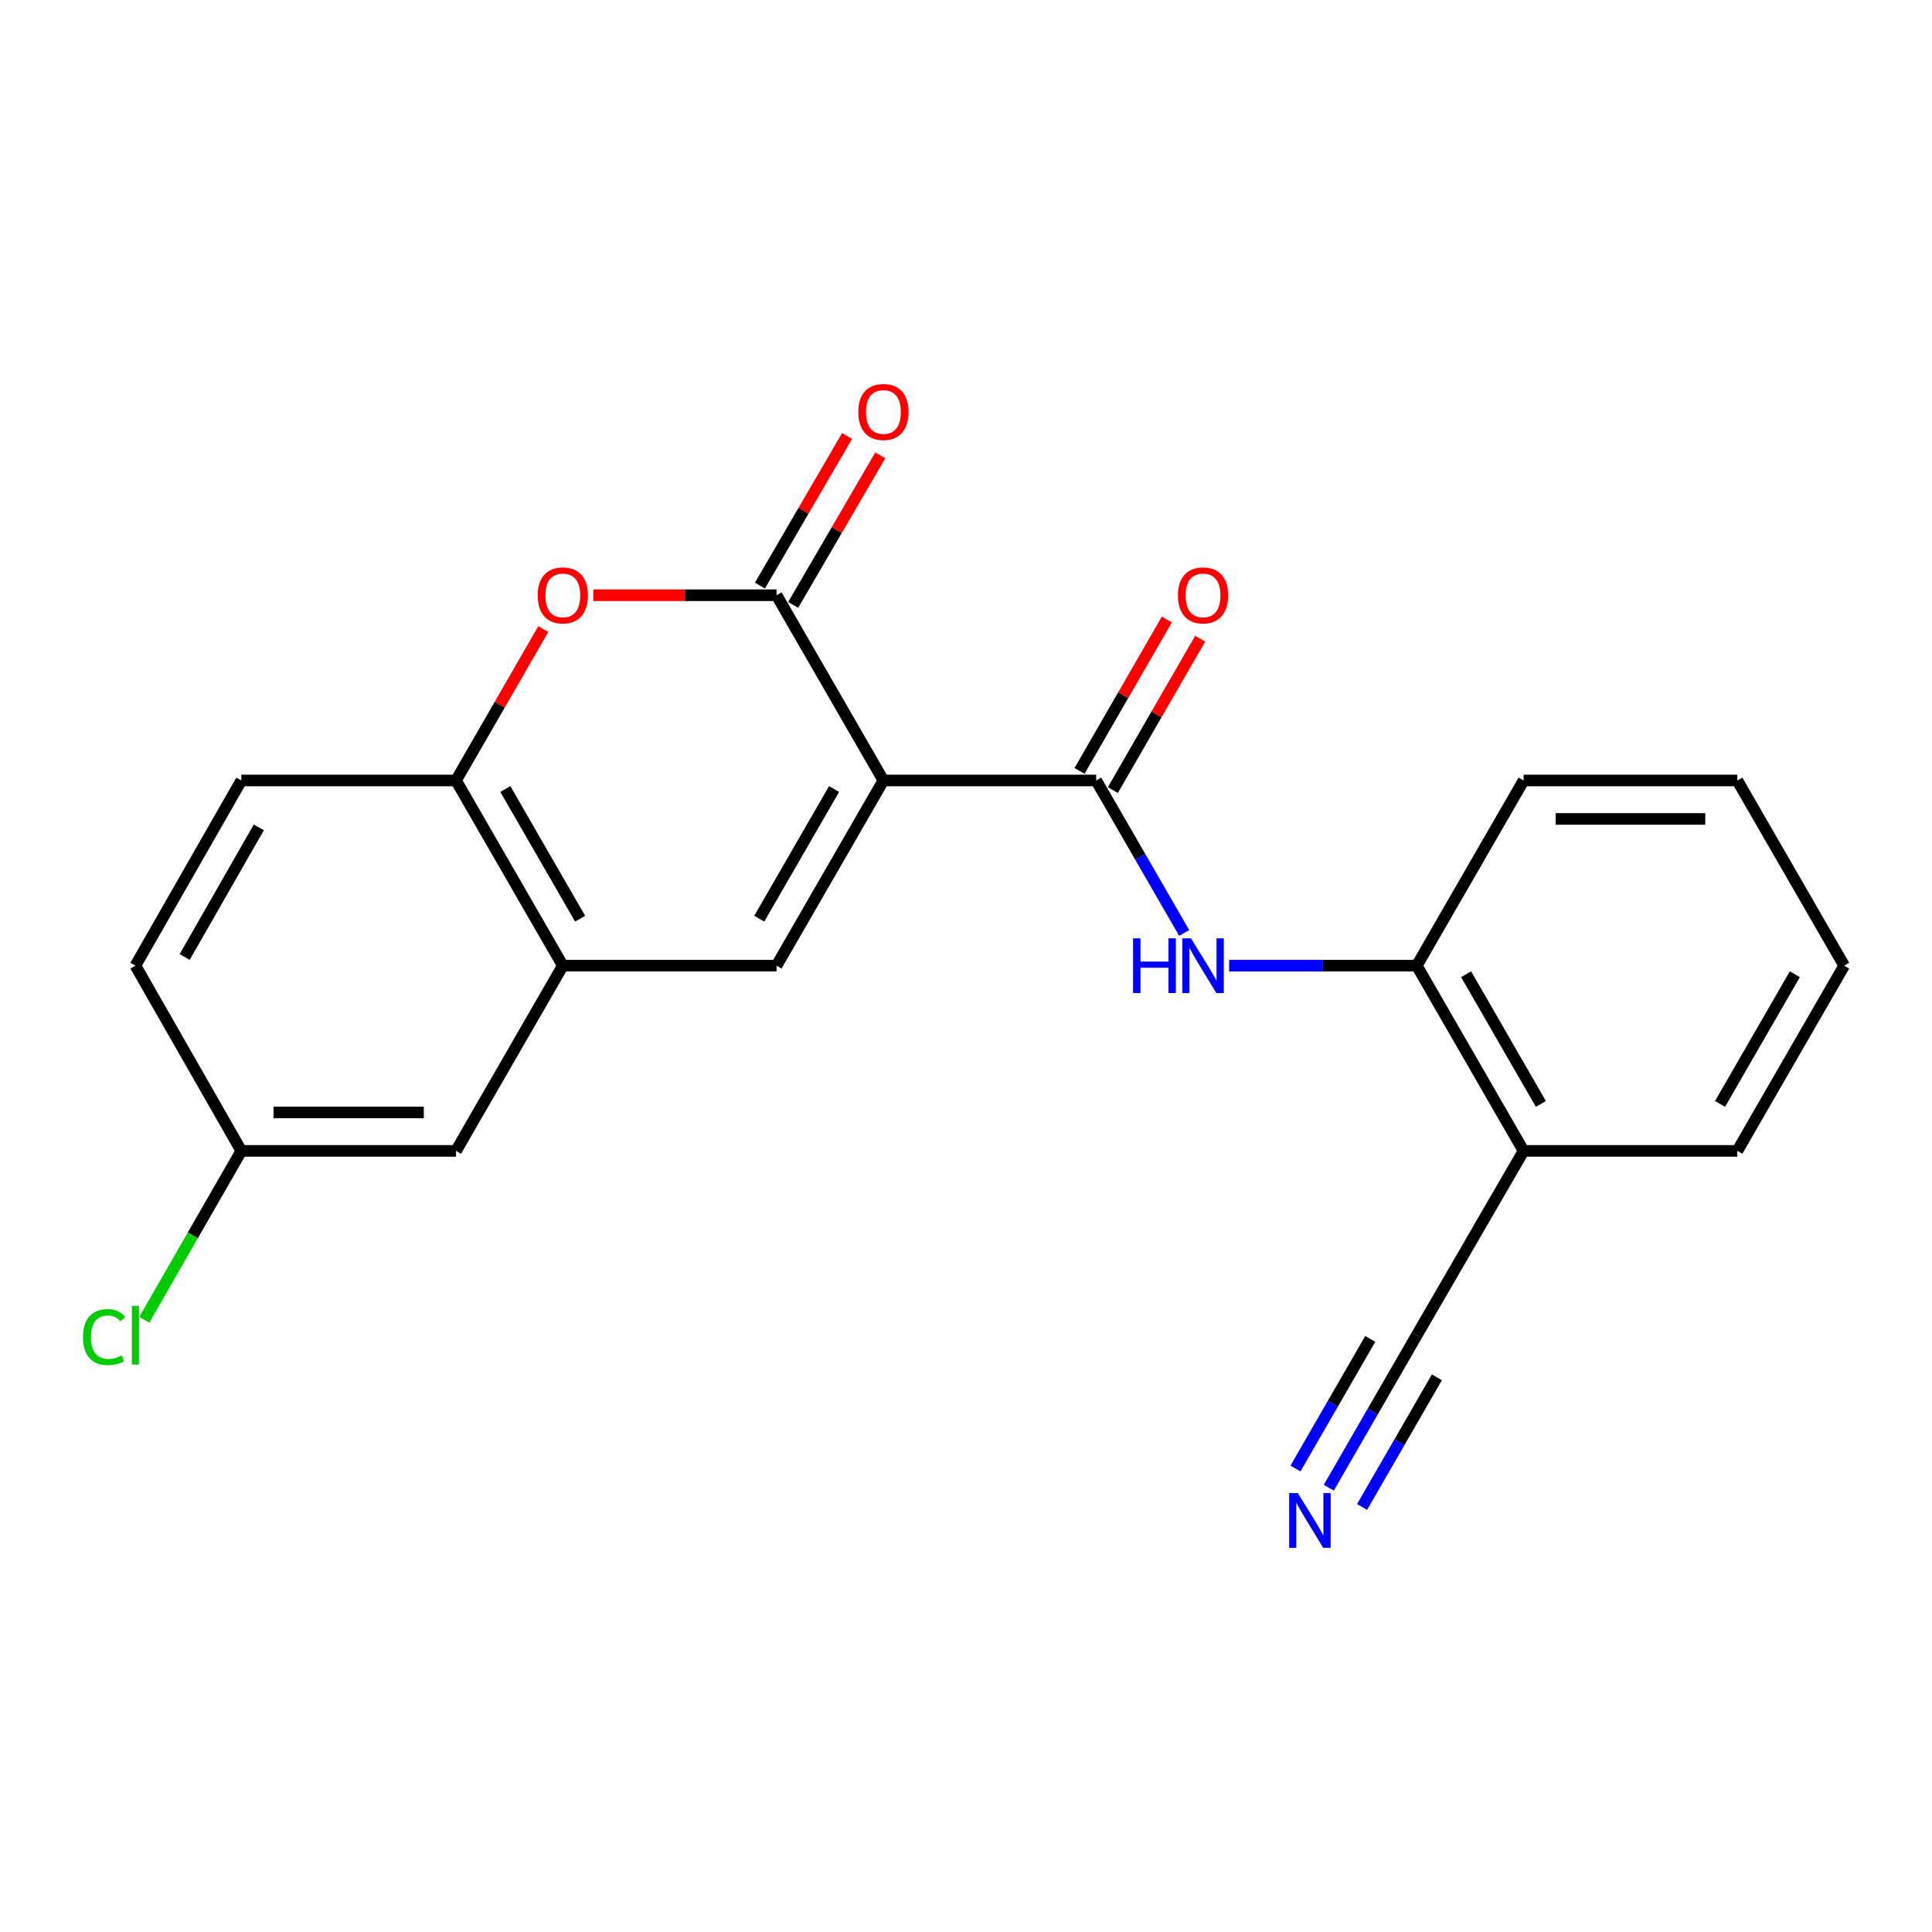 <?xml version='1.0' encoding='iso-8859-1'?>
<svg version='1.1' baseProfile='full'
              xmlns='http://www.w3.org/2000/svg'
                      xmlns:rdkit='http://www.rdkit.org/xml'
                      xmlns:xlink='http://www.w3.org/1999/xlink'
                  xml:space='preserve'
width='1000px' height='1000px' viewBox='0 0 1000 1000'>
<!-- END OF HEADER -->
<rect style='opacity:1.0;fill:#FFFFFF;stroke:none' width='1000' height='1000' x='0' y='0'> </rect>
<path class='bond-0' d='M 457.247,403.975 L 401.944,308.098' style='fill:none;fill-rule:evenodd;stroke:#000000;stroke-width:6px;stroke-linecap:butt;stroke-linejoin:miter;stroke-opacity:1' />
<path class='bond-1' d='M 457.247,403.975 L 567.389,403.975' style='fill:none;fill-rule:evenodd;stroke:#000000;stroke-width:6px;stroke-linecap:butt;stroke-linejoin:miter;stroke-opacity:1' />
<path class='bond-2' d='M 457.247,403.975 L 401.944,499.829' style='fill:none;fill-rule:evenodd;stroke:#000000;stroke-width:6px;stroke-linecap:butt;stroke-linejoin:miter;stroke-opacity:1' />
<path class='bond-2' d='M 431.711,408.406 L 392.998,475.504' style='fill:none;fill-rule:evenodd;stroke:#000000;stroke-width:6px;stroke-linecap:butt;stroke-linejoin:miter;stroke-opacity:1' />
<path class='bond-3' d='M 401.944,308.098 L 354.513,308.098' style='fill:none;fill-rule:evenodd;stroke:#000000;stroke-width:6px;stroke-linecap:butt;stroke-linejoin:miter;stroke-opacity:1' />
<path class='bond-3' d='M 354.513,308.098 L 307.081,308.098' style='fill:none;fill-rule:evenodd;stroke:#FF0000;stroke-width:6px;stroke-linecap:butt;stroke-linejoin:miter;stroke-opacity:1' />
<path class='bond-11' d='M 410.544,313.108 L 433.097,274.393' style='fill:none;fill-rule:evenodd;stroke:#000000;stroke-width:6px;stroke-linecap:butt;stroke-linejoin:miter;stroke-opacity:1' />
<path class='bond-11' d='M 433.097,274.393 L 455.649,235.678' style='fill:none;fill-rule:evenodd;stroke:#FF0000;stroke-width:6px;stroke-linecap:butt;stroke-linejoin:miter;stroke-opacity:1' />
<path class='bond-11' d='M 393.344,303.089 L 415.897,264.374' style='fill:none;fill-rule:evenodd;stroke:#000000;stroke-width:6px;stroke-linecap:butt;stroke-linejoin:miter;stroke-opacity:1' />
<path class='bond-11' d='M 415.897,264.374 L 438.449,225.659' style='fill:none;fill-rule:evenodd;stroke:#FF0000;stroke-width:6px;stroke-linecap:butt;stroke-linejoin:miter;stroke-opacity:1' />
<path class='bond-5' d='M 567.389,403.975 L 590.158,443.439' style='fill:none;fill-rule:evenodd;stroke:#000000;stroke-width:6px;stroke-linecap:butt;stroke-linejoin:miter;stroke-opacity:1' />
<path class='bond-5' d='M 590.158,443.439 L 612.927,482.903' style='fill:none;fill-rule:evenodd;stroke:#0000FF;stroke-width:6px;stroke-linecap:butt;stroke-linejoin:miter;stroke-opacity:1' />
<path class='bond-12' d='M 576.011,408.948 L 598.607,369.773' style='fill:none;fill-rule:evenodd;stroke:#000000;stroke-width:6px;stroke-linecap:butt;stroke-linejoin:miter;stroke-opacity:1' />
<path class='bond-12' d='M 598.607,369.773 L 621.204,330.598' style='fill:none;fill-rule:evenodd;stroke:#FF0000;stroke-width:6px;stroke-linecap:butt;stroke-linejoin:miter;stroke-opacity:1' />
<path class='bond-12' d='M 558.768,399.002 L 581.365,359.827' style='fill:none;fill-rule:evenodd;stroke:#000000;stroke-width:6px;stroke-linecap:butt;stroke-linejoin:miter;stroke-opacity:1' />
<path class='bond-12' d='M 581.365,359.827 L 603.962,320.652' style='fill:none;fill-rule:evenodd;stroke:#FF0000;stroke-width:6px;stroke-linecap:butt;stroke-linejoin:miter;stroke-opacity:1' />
<path class='bond-4' d='M 401.944,499.829 L 291.316,499.829' style='fill:none;fill-rule:evenodd;stroke:#000000;stroke-width:6px;stroke-linecap:butt;stroke-linejoin:miter;stroke-opacity:1' />
<path class='bond-22' d='M 281.21,325.625 L 258.622,364.8' style='fill:none;fill-rule:evenodd;stroke:#FF0000;stroke-width:6px;stroke-linecap:butt;stroke-linejoin:miter;stroke-opacity:1' />
<path class='bond-22' d='M 258.622,364.8 L 236.034,403.975' style='fill:none;fill-rule:evenodd;stroke:#000000;stroke-width:6px;stroke-linecap:butt;stroke-linejoin:miter;stroke-opacity:1' />
<path class='bond-6' d='M 291.316,499.829 L 236.034,403.975' style='fill:none;fill-rule:evenodd;stroke:#000000;stroke-width:6px;stroke-linecap:butt;stroke-linejoin:miter;stroke-opacity:1' />
<path class='bond-6' d='M 300.266,475.507 L 261.57,408.409' style='fill:none;fill-rule:evenodd;stroke:#000000;stroke-width:6px;stroke-linecap:butt;stroke-linejoin:miter;stroke-opacity:1' />
<path class='bond-13' d='M 291.316,499.829 L 236.034,595.706' style='fill:none;fill-rule:evenodd;stroke:#000000;stroke-width:6px;stroke-linecap:butt;stroke-linejoin:miter;stroke-opacity:1' />
<path class='bond-8' d='M 636.198,499.829 L 684.76,499.829' style='fill:none;fill-rule:evenodd;stroke:#0000FF;stroke-width:6px;stroke-linecap:butt;stroke-linejoin:miter;stroke-opacity:1' />
<path class='bond-8' d='M 684.76,499.829 L 733.321,499.829' style='fill:none;fill-rule:evenodd;stroke:#000000;stroke-width:6px;stroke-linecap:butt;stroke-linejoin:miter;stroke-opacity:1' />
<path class='bond-14' d='M 236.034,403.975 L 124.919,403.975' style='fill:none;fill-rule:evenodd;stroke:#000000;stroke-width:6px;stroke-linecap:butt;stroke-linejoin:miter;stroke-opacity:1' />
<path class='bond-7' d='M 687.773,770.057 L 710.547,730.582' style='fill:none;fill-rule:evenodd;stroke:#0000FF;stroke-width:6px;stroke-linecap:butt;stroke-linejoin:miter;stroke-opacity:1' />
<path class='bond-7' d='M 710.547,730.582 L 733.321,691.107' style='fill:none;fill-rule:evenodd;stroke:#000000;stroke-width:6px;stroke-linecap:butt;stroke-linejoin:miter;stroke-opacity:1' />
<path class='bond-7' d='M 705.014,780.004 L 724.373,746.45' style='fill:none;fill-rule:evenodd;stroke:#0000FF;stroke-width:6px;stroke-linecap:butt;stroke-linejoin:miter;stroke-opacity:1' />
<path class='bond-7' d='M 724.373,746.45 L 743.731,712.897' style='fill:none;fill-rule:evenodd;stroke:#000000;stroke-width:6px;stroke-linecap:butt;stroke-linejoin:miter;stroke-opacity:1' />
<path class='bond-7' d='M 670.531,760.109 L 689.889,726.556' style='fill:none;fill-rule:evenodd;stroke:#0000FF;stroke-width:6px;stroke-linecap:butt;stroke-linejoin:miter;stroke-opacity:1' />
<path class='bond-7' d='M 689.889,726.556 L 709.248,693.002' style='fill:none;fill-rule:evenodd;stroke:#000000;stroke-width:6px;stroke-linecap:butt;stroke-linejoin:miter;stroke-opacity:1' />
<path class='bond-10' d='M 733.321,499.829 L 788.603,595.706' style='fill:none;fill-rule:evenodd;stroke:#000000;stroke-width:6px;stroke-linecap:butt;stroke-linejoin:miter;stroke-opacity:1' />
<path class='bond-10' d='M 758.858,504.268 L 797.554,571.382' style='fill:none;fill-rule:evenodd;stroke:#000000;stroke-width:6px;stroke-linecap:butt;stroke-linejoin:miter;stroke-opacity:1' />
<path class='bond-19' d='M 733.321,499.829 L 788.603,403.975' style='fill:none;fill-rule:evenodd;stroke:#000000;stroke-width:6px;stroke-linecap:butt;stroke-linejoin:miter;stroke-opacity:1' />
<path class='bond-9' d='M 733.321,691.107 L 788.603,595.706' style='fill:none;fill-rule:evenodd;stroke:#000000;stroke-width:6px;stroke-linecap:butt;stroke-linejoin:miter;stroke-opacity:1' />
<path class='bond-18' d='M 788.603,595.706 L 899.231,595.706' style='fill:none;fill-rule:evenodd;stroke:#000000;stroke-width:6px;stroke-linecap:butt;stroke-linejoin:miter;stroke-opacity:1' />
<path class='bond-15' d='M 236.034,595.706 L 124.919,595.706' style='fill:none;fill-rule:evenodd;stroke:#000000;stroke-width:6px;stroke-linecap:butt;stroke-linejoin:miter;stroke-opacity:1' />
<path class='bond-15' d='M 219.367,575.801 L 141.586,575.801' style='fill:none;fill-rule:evenodd;stroke:#000000;stroke-width:6px;stroke-linecap:butt;stroke-linejoin:miter;stroke-opacity:1' />
<path class='bond-23' d='M 124.919,403.975 L 70.091,499.829' style='fill:none;fill-rule:evenodd;stroke:#000000;stroke-width:6px;stroke-linecap:butt;stroke-linejoin:miter;stroke-opacity:1' />
<path class='bond-23' d='M 133.973,428.236 L 95.594,495.334' style='fill:none;fill-rule:evenodd;stroke:#000000;stroke-width:6px;stroke-linecap:butt;stroke-linejoin:miter;stroke-opacity:1' />
<path class='bond-16' d='M 124.919,595.706 L 70.091,499.829' style='fill:none;fill-rule:evenodd;stroke:#000000;stroke-width:6px;stroke-linecap:butt;stroke-linejoin:miter;stroke-opacity:1' />
<path class='bond-17' d='M 124.919,595.706 L 99.801,639.413' style='fill:none;fill-rule:evenodd;stroke:#000000;stroke-width:6px;stroke-linecap:butt;stroke-linejoin:miter;stroke-opacity:1' />
<path class='bond-17' d='M 99.801,639.413 L 74.682,683.119' style='fill:none;fill-rule:evenodd;stroke:#00CC00;stroke-width:6px;stroke-linecap:butt;stroke-linejoin:miter;stroke-opacity:1' />
<path class='bond-24' d='M 899.231,595.706 L 954.545,499.829' style='fill:none;fill-rule:evenodd;stroke:#000000;stroke-width:6px;stroke-linecap:butt;stroke-linejoin:miter;stroke-opacity:1' />
<path class='bond-24' d='M 890.287,571.377 L 929.007,504.264' style='fill:none;fill-rule:evenodd;stroke:#000000;stroke-width:6px;stroke-linecap:butt;stroke-linejoin:miter;stroke-opacity:1' />
<path class='bond-21' d='M 788.603,403.975 L 899.231,403.975' style='fill:none;fill-rule:evenodd;stroke:#000000;stroke-width:6px;stroke-linecap:butt;stroke-linejoin:miter;stroke-opacity:1' />
<path class='bond-21' d='M 805.197,423.88 L 882.637,423.88' style='fill:none;fill-rule:evenodd;stroke:#000000;stroke-width:6px;stroke-linecap:butt;stroke-linejoin:miter;stroke-opacity:1' />
<path class='bond-20' d='M 954.545,499.829 L 899.231,403.975' style='fill:none;fill-rule:evenodd;stroke:#000000;stroke-width:6px;stroke-linecap:butt;stroke-linejoin:miter;stroke-opacity:1' />
<path  class='atom-4' d='M 278.316 308.178
Q 278.316 301.378, 281.676 297.578
Q 285.036 293.778, 291.316 293.778
Q 297.596 293.778, 300.956 297.578
Q 304.316 301.378, 304.316 308.178
Q 304.316 315.058, 300.916 318.978
Q 297.516 322.858, 291.316 322.858
Q 285.076 322.858, 281.676 318.978
Q 278.316 315.098, 278.316 308.178
M 291.316 319.658
Q 295.636 319.658, 297.956 316.778
Q 300.316 313.858, 300.316 308.178
Q 300.316 302.618, 297.956 299.818
Q 295.636 296.978, 291.316 296.978
Q 286.996 296.978, 284.636 299.778
Q 282.316 302.578, 282.316 308.178
Q 282.316 313.898, 284.636 316.778
Q 286.996 319.658, 291.316 319.658
' fill='#FF0000'/>
<path  class='atom-6' d='M 586.473 485.669
L 590.313 485.669
L 590.313 497.709
L 604.793 497.709
L 604.793 485.669
L 608.633 485.669
L 608.633 513.989
L 604.793 513.989
L 604.793 500.909
L 590.313 500.909
L 590.313 513.989
L 586.473 513.989
L 586.473 485.669
' fill='#0000FF'/>
<path  class='atom-6' d='M 616.433 485.669
L 625.713 500.669
Q 626.633 502.149, 628.113 504.829
Q 629.593 507.509, 629.673 507.669
L 629.673 485.669
L 633.433 485.669
L 633.433 513.989
L 629.553 513.989
L 619.593 497.589
Q 618.433 495.669, 617.193 493.469
Q 615.993 491.269, 615.633 490.589
L 615.633 513.989
L 611.953 513.989
L 611.953 485.669
L 616.433 485.669
' fill='#0000FF'/>
<path  class='atom-8' d='M 671.747 772.824
L 681.027 787.824
Q 681.947 789.304, 683.427 791.984
Q 684.907 794.664, 684.987 794.824
L 684.987 772.824
L 688.747 772.824
L 688.747 801.144
L 684.867 801.144
L 674.907 784.744
Q 673.747 782.824, 672.507 780.624
Q 671.307 778.424, 670.947 777.744
L 670.947 801.144
L 667.267 801.144
L 667.267 772.824
L 671.747 772.824
' fill='#0000FF'/>
<path  class='atom-12' d='M 444.247 213.241
Q 444.247 206.441, 447.607 202.641
Q 450.967 198.841, 457.247 198.841
Q 463.527 198.841, 466.887 202.641
Q 470.247 206.441, 470.247 213.241
Q 470.247 220.121, 466.847 224.041
Q 463.447 227.921, 457.247 227.921
Q 451.007 227.921, 447.607 224.041
Q 444.247 220.161, 444.247 213.241
M 457.247 224.721
Q 461.567 224.721, 463.887 221.841
Q 466.247 218.921, 466.247 213.241
Q 466.247 207.681, 463.887 204.881
Q 461.567 202.041, 457.247 202.041
Q 452.927 202.041, 450.567 204.841
Q 448.247 207.641, 448.247 213.241
Q 448.247 218.961, 450.567 221.841
Q 452.927 224.721, 457.247 224.721
' fill='#FF0000'/>
<path  class='atom-13' d='M 609.693 308.178
Q 609.693 301.378, 613.053 297.578
Q 616.413 293.778, 622.693 293.778
Q 628.973 293.778, 632.333 297.578
Q 635.693 301.378, 635.693 308.178
Q 635.693 315.058, 632.293 318.978
Q 628.893 322.858, 622.693 322.858
Q 616.453 322.858, 613.053 318.978
Q 609.693 315.098, 609.693 308.178
M 622.693 319.658
Q 627.013 319.658, 629.333 316.778
Q 631.693 313.858, 631.693 308.178
Q 631.693 302.618, 629.333 299.818
Q 627.013 296.978, 622.693 296.978
Q 618.373 296.978, 616.013 299.778
Q 613.693 302.578, 613.693 308.178
Q 613.693 313.898, 616.013 316.778
Q 618.373 319.658, 622.693 319.658
' fill='#FF0000'/>
<path  class='atom-18' d='M 42.971 692.087
Q 42.971 685.047, 46.251 681.367
Q 49.571 677.647, 55.851 677.647
Q 61.691 677.647, 64.811 681.767
L 62.171 683.927
Q 59.891 680.927, 55.851 680.927
Q 51.571 680.927, 49.291 683.807
Q 47.051 686.647, 47.051 692.087
Q 47.051 697.687, 49.371 700.567
Q 51.731 703.447, 56.291 703.447
Q 59.411 703.447, 63.051 701.567
L 64.171 704.567
Q 62.691 705.527, 60.451 706.087
Q 58.211 706.647, 55.731 706.647
Q 49.571 706.647, 46.251 702.887
Q 42.971 699.127, 42.971 692.087
' fill='#00CC00'/>
<path  class='atom-18' d='M 68.251 675.927
L 71.931 675.927
L 71.931 706.287
L 68.251 706.287
L 68.251 675.927
' fill='#00CC00'/>
</svg>
